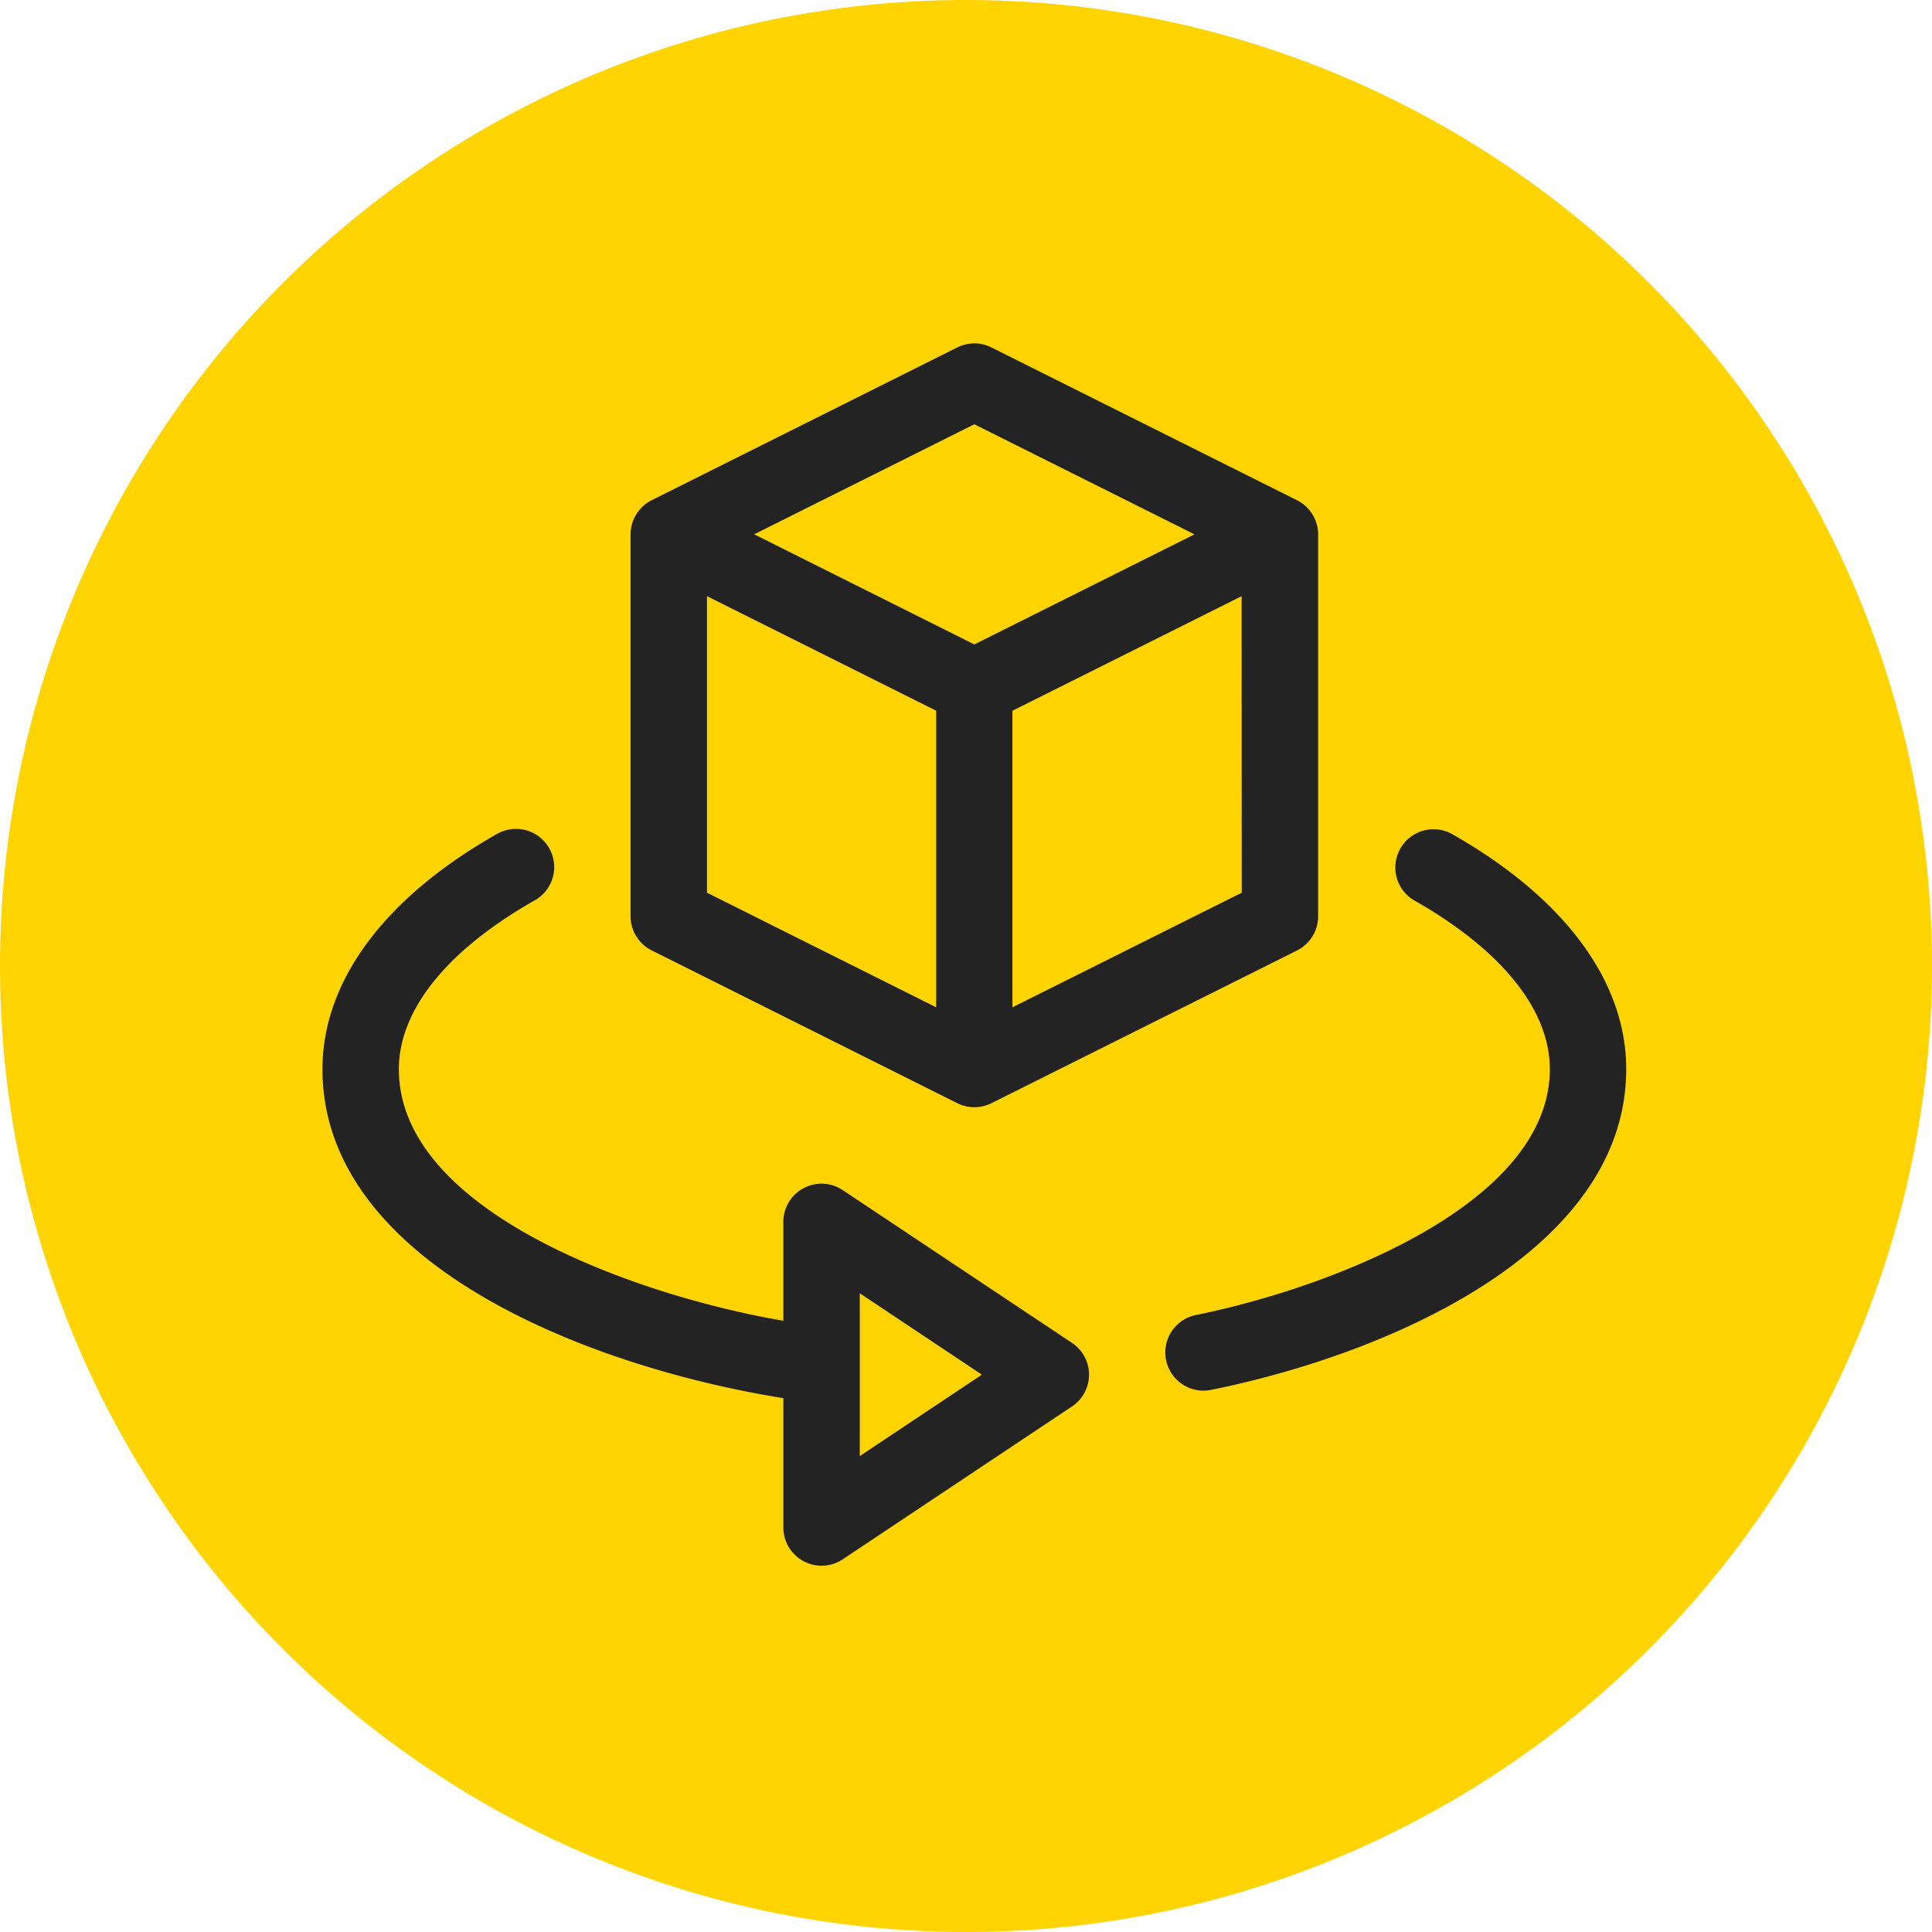 <svg xmlns="http://www.w3.org/2000/svg" width="85" height="85" viewBox="0 0 85 85"><defs><style>.a{fill:#ffd400;}.b{fill:#232323;}</style></defs><g transform="translate(-0.273 0)"><circle class="a" cx="42.5" cy="42.5" r="42.5" transform="translate(0.273 0)"/><g transform="translate(14.46 15.107)"><path class="b" d="M343.588,206.841a1.681,1.681,0,0,0-1.657,2.924c3.857,2.185,5.982,4.824,5.982,7.43,0,5.958-9.7,9.631-15.57,10.82a1.68,1.68,0,1,0,.667,3.294c7.847-1.588,18.264-6.12,18.264-14.114C351.274,213.327,348.545,209.649,343.588,206.841Z" transform="translate(-293.914 -185.267)"/><path class="b" d="M20.278,231.672v5.69a1.68,1.68,0,0,0,2.613,1.4l10.083-6.722a1.68,1.68,0,0,0,0-2.8L22.89,222.52a1.68,1.68,0,0,0-2.613,1.4v4.348C14.005,227.2,3.361,223.525,3.361,217.2c0-2.606,2.124-5.245,5.982-7.43a1.68,1.68,0,1,0-1.657-2.924C2.73,209.65,0,213.327,0,217.2,0,225.8,11.82,230.327,20.278,231.672Zm3.361-4.614,5.373,3.582-5.373,3.582Z" transform="translate(0 -185.267)"/><path class="b" d="M121,41.207a1.681,1.681,0,0,0,.929,1.5l13.444,6.722a1.711,1.711,0,0,0,.751.177h0a1.694,1.694,0,0,0,.751-.177L150.32,42.71a1.681,1.681,0,0,0,.929-1.5V24.4a1.684,1.684,0,0,0-.929-1.5l-13.444-6.722a1.681,1.681,0,0,0-1.5,0L121.929,22.9A1.686,1.686,0,0,0,121,24.4Zm3.361-14.086,10.083,5.041V45.21l-10.083-5.041Zm23.527,13.047L137.8,45.21V32.163l10.083-5.041ZM136.124,19.559l9.686,4.843-9.686,4.843L126.438,24.4Z" transform="translate(-107.444 -16)"/></g></g></svg>